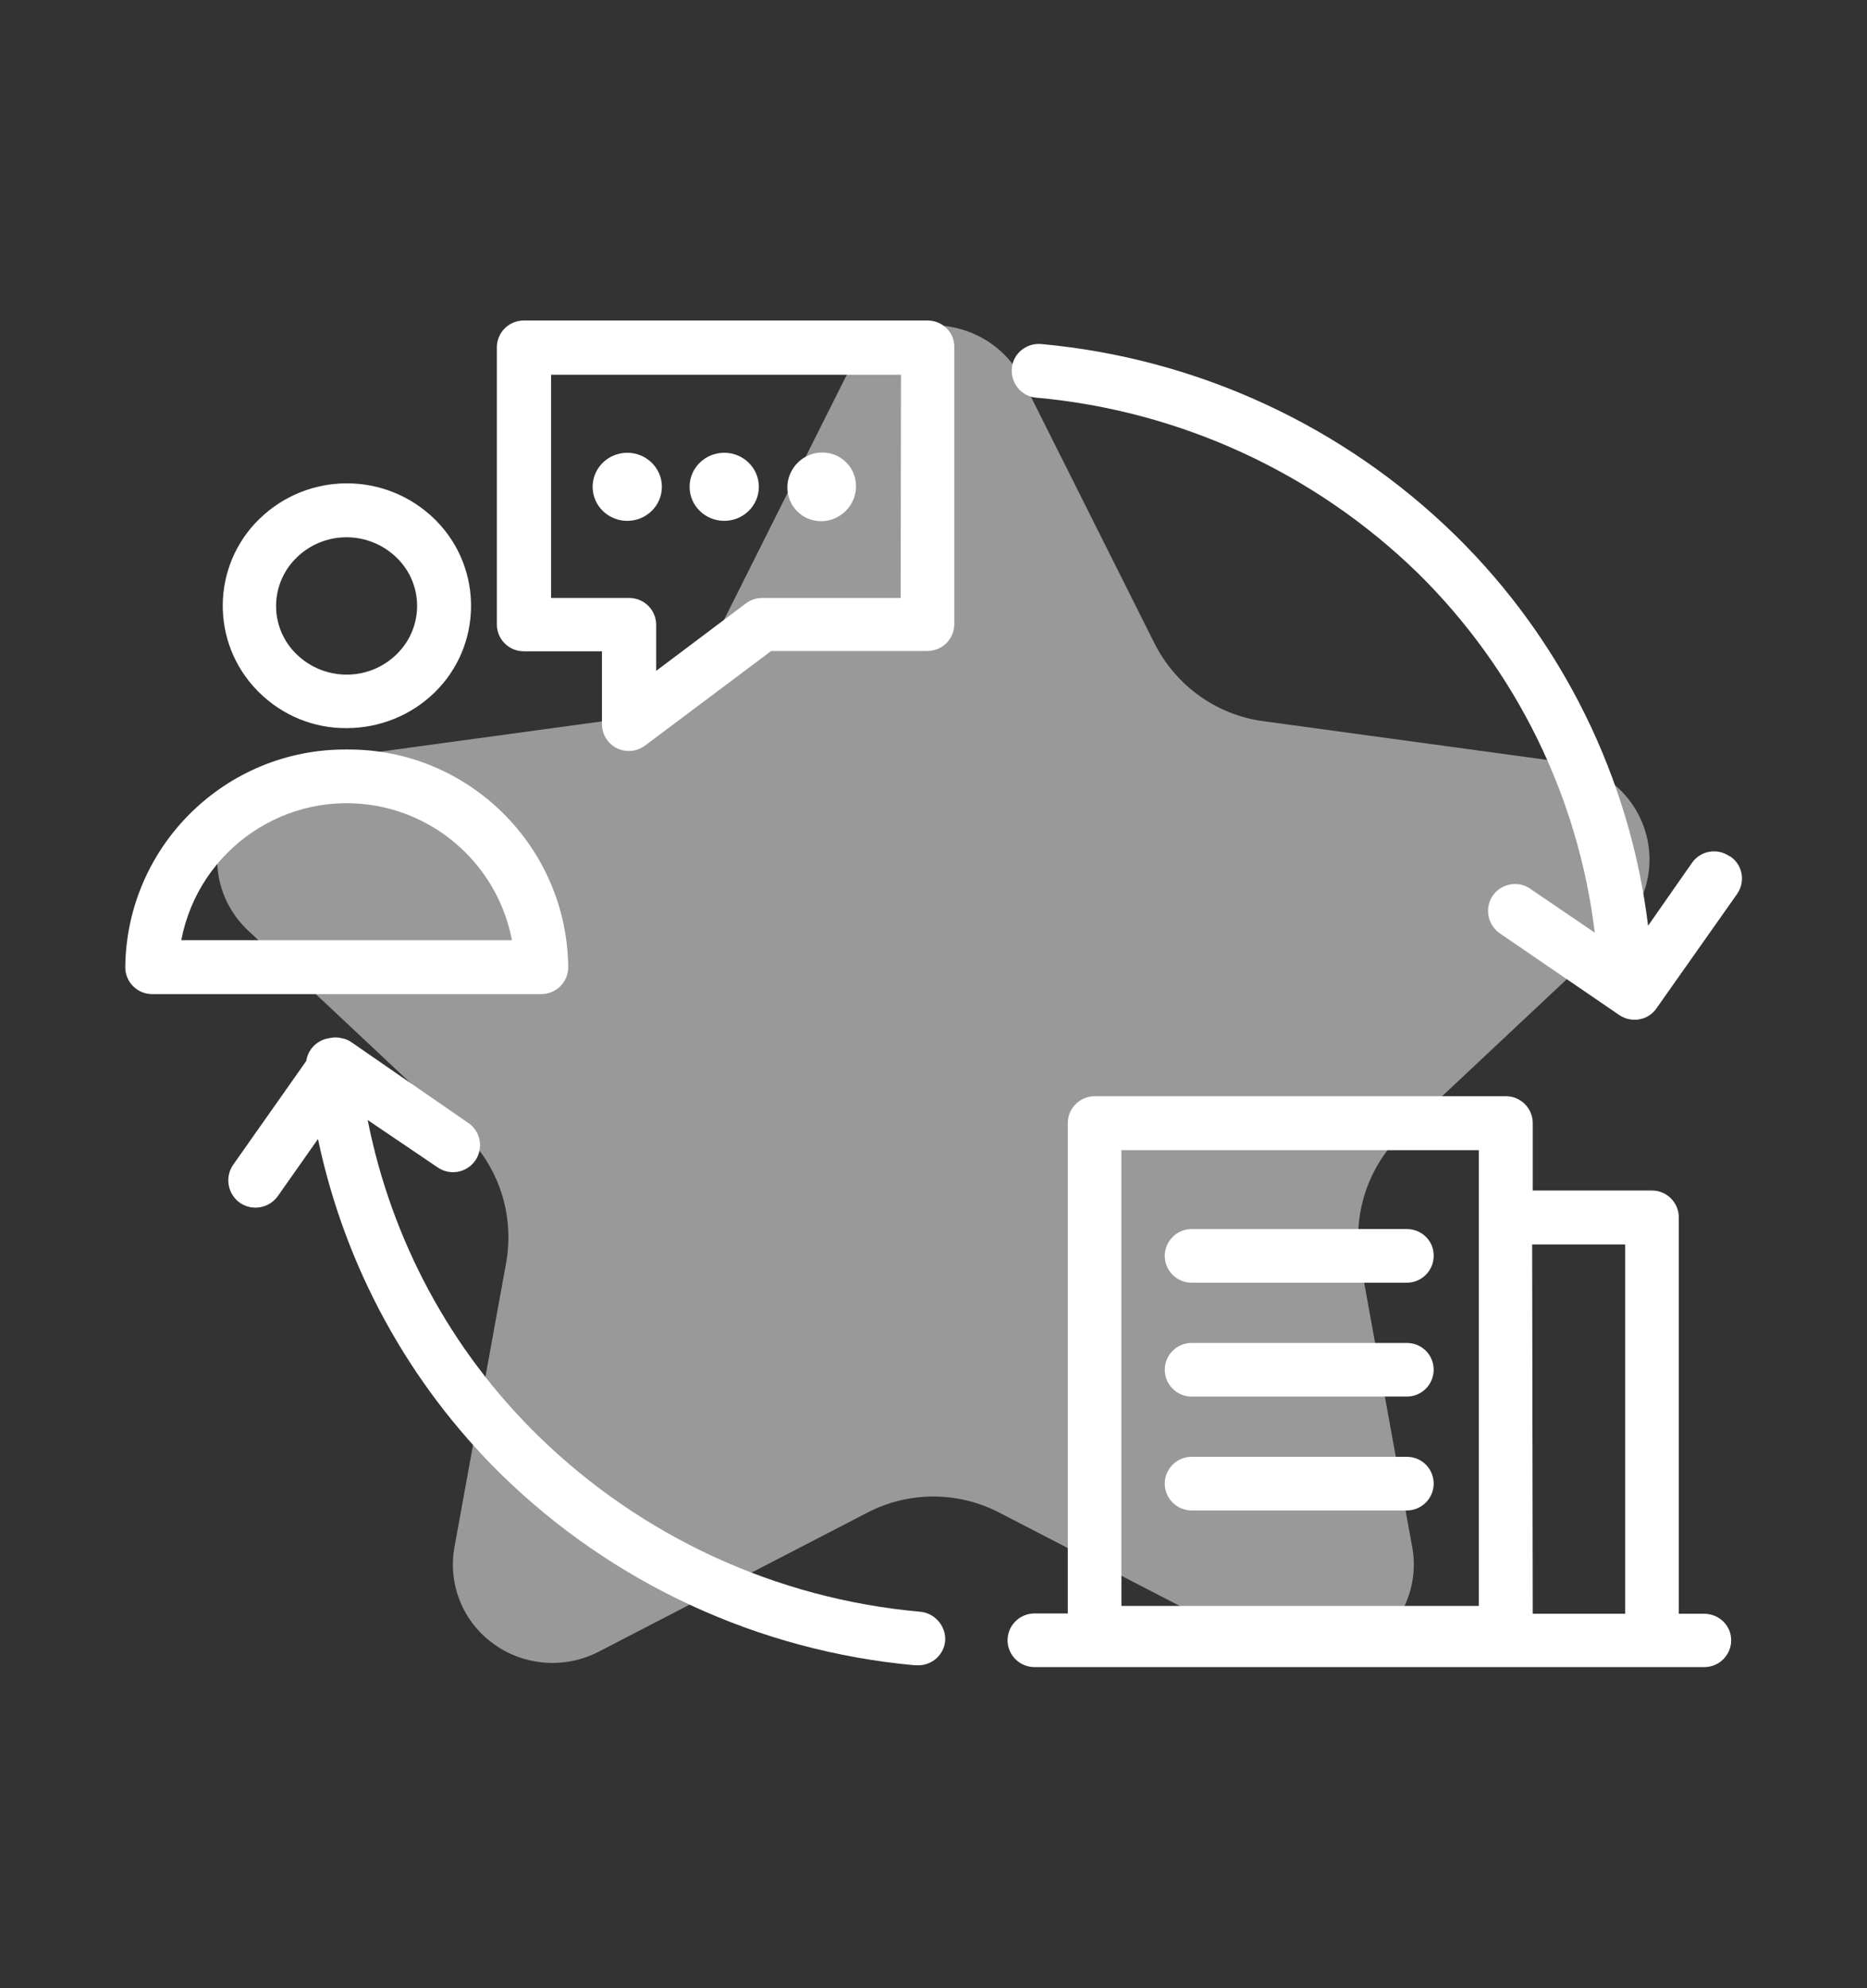 <?xml version="1.0" encoding="utf-8"?>
<!-- Generator: Adobe Illustrator 27.9.0, SVG Export Plug-In . SVG Version: 6.00 Build 0)  -->
<svg version="1.1" id="Capa_1" xmlns="http://www.w3.org/2000/svg" xmlns:xlink="http://www.w3.org/1999/xlink" x="0px" y="0px"
	 viewBox="0 0 62 66" style="enable-background:new 0 0 62 66;" xml:space="preserve">
<rect x="0" y="0" width="62" height="66" fill="#333333" stroke="none"/>
<style type="text/css">
	.st0{opacity:0.5;fill-rule:evenodd;clip-rule:evenodd;fill:#FFFFFF;}
	.st1{fill:#FFFFFF;}
</style>
<g>
	<path class="st0" d="M28.03,12.62l-4.38,8.74c-0.7,1.4-2.05,2.37-3.61,2.58l-9.97,1.36c-1.26,0.17-2.29,1.04-2.69,2.21
		c-0.4,1.2-0.07,2.51,0.86,3.38c0,0,4.28,4.02,7.14,6.7c1.18,1.11,1.71,2.73,1.43,4.32l-1.72,9.46c-0.22,1.23,0.29,2.49,1.33,3.22
		c1.01,0.72,2.36,0.81,3.46,0.24c0,0,5.43-2.81,8.93-4.62c1.37-0.71,3-0.71,4.37,0c3.51,1.81,8.93,4.62,8.93,4.62
		c1.11,0.57,2.45,0.48,3.46-0.24c1.04-0.74,1.55-1.99,1.33-3.22l-1.72-9.46c-0.29-1.59,0.25-3.21,1.43-4.32
		c2.86-2.68,7.14-6.7,7.14-6.7c0.93-0.87,1.26-2.18,0.86-3.38c-0.39-1.17-1.43-2.04-2.69-2.21l-9.97-1.36
		c-1.56-0.21-2.9-1.18-3.61-2.58l-4.38-8.74c-0.55-1.11-1.7-1.82-2.97-1.82S28.59,11.51,28.03,12.62z"/>
	<g>
		<path class="st1" d="M30.81,10.64H17.39c-0.49,0-0.89,0.4-0.89,0.89v9.2c0,0.49,0.4,0.89,0.89,0.89h2.6v2.42
			c0,0.49,0.4,0.89,0.89,0.89c0.19,0,0.38-0.06,0.54-0.18l4.19-3.14h5.19c0.49,0,0.89-0.4,0.89-0.89v-9.2
			C31.7,11.04,31.3,10.64,30.81,10.64z M29.91,19.85h-4.6c-0.19,0-0.38,0.06-0.54,0.18l-2.98,2.24v-1.53c0-0.49-0.4-0.89-0.89-0.89
			h-2.6v-7.41h11.62L29.91,19.85z"/>
		<path class="st1" d="M11.51,24.17c1.09,0,2.14-0.42,2.92-1.18c1.59-1.55,1.62-4.1,0.07-5.69c-0.02-0.02-0.05-0.05-0.07-0.07
			c-1.62-1.58-4.2-1.58-5.82,0c-1.59,1.55-1.62,4.1-0.07,5.69c0.02,0.02,0.05,0.05,0.07,0.07C9.38,23.75,10.42,24.18,11.51,24.17z
			 M9.85,18.51c0.92-0.9,2.39-0.9,3.32,0c0.89,0.86,0.91,2.27,0.05,3.16c-0.02,0.02-0.03,0.03-0.05,0.05c-0.92,0.9-2.39,0.9-3.32,0
			c-0.89-0.86-0.91-2.27-0.05-3.16C9.82,18.55,9.84,18.53,9.85,18.51z"/>
		<path class="st1" d="M18.87,32.11c-0.04-4.02-3.33-7.26-7.35-7.23c-4.03-0.03-7.32,3.21-7.36,7.23c0,0.49,0.4,0.89,0.89,0.89
			h12.92C18.47,33,18.87,32.6,18.87,32.11z M6.02,31.21c0.58-3.03,3.5-5.02,6.53-4.45c2.25,0.43,4.02,2.19,4.45,4.45H6.02z"/>
		<path class="st1" d="M57.43,28.42c-0.41-0.28-0.96-0.18-1.24,0.22l-1.46,2.09c-0.6-4.91-2.85-9.47-6.38-12.94
			c-3.72-3.65-8.59-5.9-13.78-6.37c-0.49-0.04-0.93,0.32-0.97,0.81c-0.04,0.49,0.32,0.93,0.81,0.97c4.77,0.43,9.25,2.49,12.68,5.83
			c3.25,3.2,5.32,7.4,5.87,11.93l-2.09-1.42c-0.39-0.31-0.95-0.24-1.26,0.14c-0.31,0.39-0.24,0.95,0.14,1.26
			c0.04,0.03,0.07,0.05,0.11,0.08l3.92,2.68c0.41,0.27,0.96,0.17,1.23-0.23l2.68-3.8c0.28-0.41,0.18-0.96-0.23-1.24
			C57.44,28.43,57.44,28.43,57.43,28.42z"/>
		<path class="st1" d="M56.59,53.57h-0.84V40.41c0-0.49-0.4-0.89-0.89-0.89H50.9v-2.24c0-0.49-0.4-0.89-0.89-0.89H36.35
			c-0.49,0-0.89,0.4-0.89,0.89v16.28h-1.11c-0.49,0-0.89,0.4-0.89,0.89s0.4,0.89,0.89,0.89h22.25c0.49,0,0.89-0.4,0.89-0.89
			S57.09,53.57,56.59,53.57z M37.24,38.18h11.87v15.13H37.24V38.18z M50.88,41.31h3.09v12.26H50.9L50.88,41.31z"/>
		<path class="st1" d="M46.72,40.8h-7.15c-0.49,0-0.89,0.4-0.89,0.89c0,0.49,0.4,0.89,0.89,0.89h7.15c0.49,0,0.89-0.4,0.89-0.89
			C47.62,41.2,47.22,40.8,46.72,40.8z"/>
		<path class="st1" d="M46.72,44.58h-7.15c-0.49,0-0.89,0.4-0.89,0.89s0.4,0.89,0.89,0.89h7.15c0.49,0,0.89-0.4,0.89-0.89
			S47.22,44.58,46.72,44.58z"/>
		<path class="st1" d="M46.72,48.36h-7.15c-0.49,0-0.89,0.4-0.89,0.89s0.4,0.89,0.89,0.89h7.15c0.49,0,0.89-0.4,0.89-0.89
			S47.22,48.36,46.72,48.36z"/>
		<ellipse class="st1" cx="20.83" cy="16.16" rx="1.15" ry="1.13"/>
		<ellipse class="st1" cx="24.05" cy="16.16" rx="1.15" ry="1.13"/>
		
			<ellipse transform="matrix(0.707 -0.707 0.707 0.707 -3.432 24.03)" class="st1" cx="27.29" cy="16.16" rx="1.15" ry="1.13"/>
		<path class="st1" d="M30.53,53.5c-4.76-0.43-9.23-2.49-12.65-5.83c-2.91-2.84-4.88-6.5-5.67-10.49l2.32,1.57
			c0.4,0.28,0.96,0.19,1.25-0.22c0.28-0.4,0.19-0.96-0.22-1.25c-0.01,0-0.01-0.01-0.02-0.01l-3.88-2.68
			c-0.1-0.07-0.21-0.11-0.33-0.13c-0.12-0.03-0.25-0.03-0.38,0c-0.4,0.05-0.72,0.36-0.78,0.76l-2.43,3.45
			c-0.28,0.41-0.18,0.97,0.23,1.26c0.41,0.28,0.97,0.18,1.26-0.23l1.33-1.89c0.89,4.23,3,8.1,6.08,11.13
			c3.71,3.63,8.56,5.87,13.74,6.34h0.08c0.49,0.02,0.91-0.36,0.93-0.85C31.4,53.95,31.02,53.53,30.53,53.5z"/>
	</g>
</g>
</svg>
